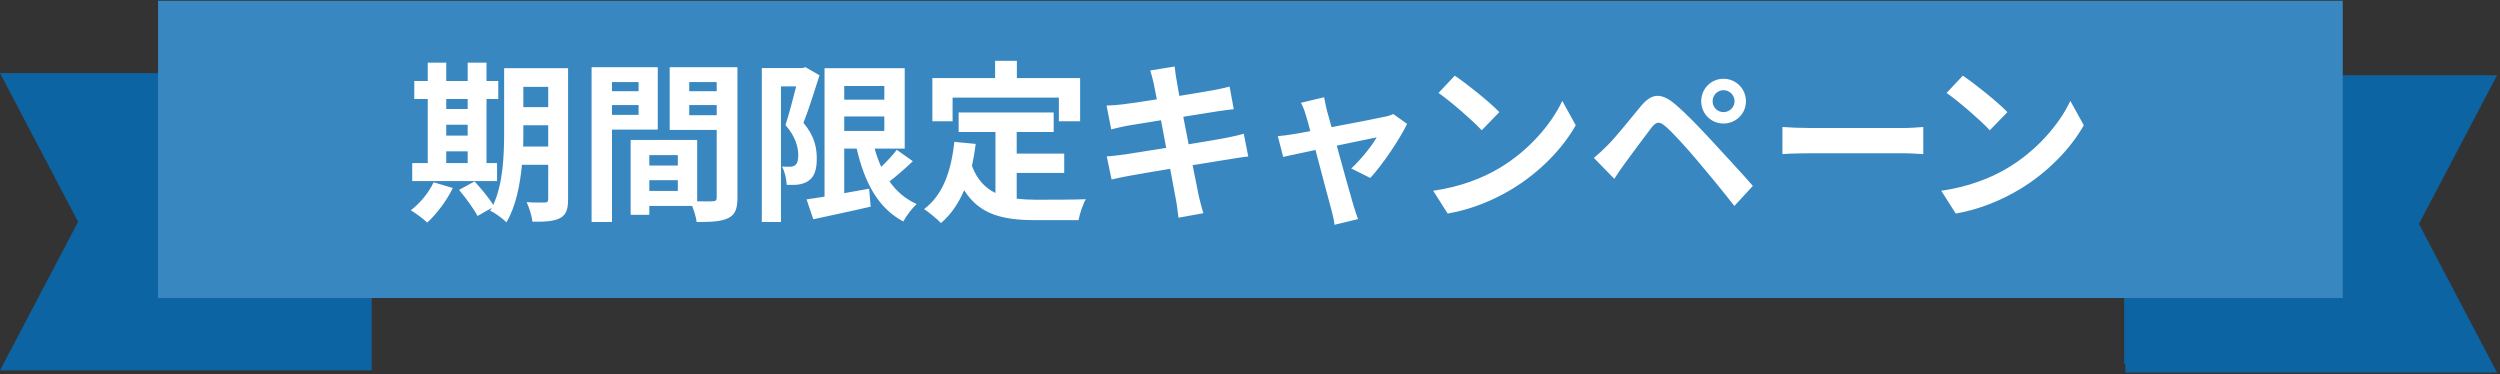 <svg width="434" height="65" viewBox="0 0 434 65" fill="none" xmlns="http://www.w3.org/2000/svg">
<rect x="0" y="0" width="434" height="65" fill="#333333" stroke="none"/>
<path d="M0 12.692H64.519V64.305H0L13.558 38.499L0 12.692Z" fill="#0D64A3"/>
<g style="mix-blend-mode:multiply">
<path d="M64.361 51.524H25.302L64.361 63.2V51.524Z" fill="#0D64A3"/>
</g>
<path d="M433.485 13.067H368.966V64.68H433.485L419.927 38.874L433.485 13.067Z" fill="#0D64A3"/>
<g style="mix-blend-mode:multiply">
<path d="M368.757 51.524H407.53L368.757 63.2V51.524Z" fill="#0D64A3"/>
</g>
<rect x="27.44" y="0.127" width="379.258" height="51.613" fill="#3887C1"/>
<path d="M77.469 26.274H81.189V28.314H77.469V26.274ZM81.189 17.184V18.924H77.469V17.184H81.189ZM77.469 21.654H81.189V23.544H77.469V21.654ZM86.289 28.314H84.459V17.184H86.499V14.064H84.459V10.884H81.189V14.064H77.469V10.884H74.259V14.064H71.919V17.184H74.259V28.314H71.559V31.434H86.289V28.314ZM75.279 31.644C74.439 33.444 72.879 35.334 71.319 36.504C72.129 36.984 73.509 38.004 74.169 38.634C75.789 37.164 77.559 34.824 78.609 32.634L75.279 31.644ZM90.819 25.434C90.849 24.504 90.849 23.634 90.849 22.854V21.744H95.169V25.434H90.819ZM95.169 15.084V18.594H90.849V15.084H95.169ZM98.619 11.844H87.519V22.854C87.519 26.754 87.369 31.824 85.629 35.574C84.879 34.344 83.469 32.694 82.389 31.494L79.689 32.964C80.859 34.344 82.299 36.324 82.899 37.494L85.389 36.084C85.299 36.264 85.179 36.414 85.089 36.594C85.869 36.894 87.339 37.974 87.909 38.604C89.529 35.904 90.279 32.154 90.609 28.614H95.169V34.524C95.169 35.004 95.019 35.154 94.569 35.154C94.149 35.154 92.709 35.184 91.419 35.094C91.869 35.994 92.319 37.554 92.439 38.484C94.659 38.514 96.189 38.424 97.239 37.854C98.289 37.284 98.619 36.354 98.619 34.584V11.844ZM110.859 14.244V15.834H106.239V14.244H110.859ZM106.239 19.944V18.234H110.859V19.944H106.239ZM114.189 22.494V11.664H102.699V38.544H106.239V22.494H114.189ZM119.649 20.004V18.234H124.419V20.004H119.649ZM124.419 14.244V15.834H119.649V14.244H124.419ZM112.719 33.144V31.284H117.669V33.144H112.719ZM117.669 26.934V28.734H112.719V26.934H117.669ZM128.019 11.664H116.259V22.554H124.419V34.284C124.419 34.764 124.239 34.944 123.699 34.944C123.309 34.974 122.199 34.974 121.029 34.944V24.294H109.479V37.284H112.719V35.754H120.159C120.519 36.684 120.849 37.794 120.939 38.544C123.519 38.544 125.259 38.454 126.429 37.854C127.629 37.284 128.019 36.234 128.019 34.314V11.664ZM139.839 11.664L139.329 11.814H132.249V38.544H135.579V14.994H138.219C137.679 17.094 136.989 19.794 136.359 21.714C138.129 23.724 138.579 25.584 138.579 26.994C138.579 27.834 138.399 28.404 138.039 28.674C137.769 28.854 137.499 28.944 137.169 28.944C136.779 28.944 136.329 28.944 135.759 28.914C136.269 29.814 136.539 31.194 136.569 32.094C137.319 32.094 138.039 32.124 138.639 32.034C139.299 31.914 139.929 31.734 140.409 31.344C141.369 30.684 141.819 29.424 141.789 27.444C141.789 25.704 141.429 23.634 139.479 21.324C140.409 18.984 141.429 15.684 142.269 13.074L139.839 11.664ZM146.559 20.214H153.519V22.734H146.559V20.214ZM153.519 14.934V17.304H146.559V14.934H153.519ZM155.679 26.004C154.989 26.934 153.969 28.014 152.979 28.974C152.529 27.984 152.139 26.904 151.839 25.794H157.059V11.844H143.139V34.134C141.969 34.314 140.919 34.494 140.019 34.614L141.189 38.064C144.009 37.434 147.699 36.684 151.149 35.874L150.879 32.754C149.439 33.024 147.969 33.294 146.559 33.534V25.794H148.719C150.069 31.644 152.409 36.114 156.819 38.454C157.299 37.494 158.349 36.144 159.129 35.424C157.179 34.554 155.619 33.204 154.419 31.494C155.709 30.504 157.179 29.214 158.469 27.984L155.679 26.004ZM165.369 16.944H183.819V21.054H187.509V13.554H176.529V10.554H172.749V13.554H161.859V21.054H165.369V16.944ZM176.499 30.024H184.749V26.664H176.499V22.914H182.919V19.524H166.419V22.914H172.809V33.504C171.039 32.634 169.629 31.194 168.729 28.794C168.999 27.594 169.209 26.334 169.389 24.984L165.669 24.624C165.129 29.754 163.659 33.894 160.419 36.294C161.259 36.834 162.759 38.094 163.359 38.724C165.069 37.254 166.389 35.334 167.379 33.024C170.079 37.314 174.189 38.214 179.739 38.214H187.239C187.419 37.164 187.989 35.454 188.499 34.584C186.489 34.674 181.539 34.674 179.919 34.674C178.719 34.674 177.579 34.614 176.499 34.494V30.024ZM215.919 23.214C215.139 23.454 214.029 23.694 212.859 23.934C211.509 24.204 209.049 24.594 206.349 25.044L205.419 20.274L211.419 19.314C212.319 19.194 213.519 19.014 214.179 18.954L213.459 15.024C212.739 15.234 211.599 15.474 210.639 15.654C209.559 15.864 207.279 16.224 204.729 16.644C204.489 15.294 204.309 14.304 204.249 13.884C204.099 13.164 204.009 12.144 203.919 11.544L199.689 12.234C199.899 12.954 200.109 13.674 200.289 14.514C200.379 14.994 200.589 15.984 200.829 17.244C198.249 17.664 195.939 17.994 194.889 18.114C193.959 18.234 193.059 18.294 192.099 18.324L192.909 22.464C193.809 22.224 194.619 22.044 195.669 21.834C196.599 21.684 198.909 21.294 201.549 20.874L202.449 25.674C199.419 26.154 196.629 26.604 195.249 26.814C194.289 26.934 192.939 27.114 192.129 27.144L192.969 31.164C193.659 30.984 194.679 30.774 195.969 30.534C197.259 30.294 200.079 29.814 203.139 29.304C203.619 31.824 204.009 33.894 204.159 34.764C204.339 35.634 204.429 36.654 204.579 37.794L208.899 37.014C208.629 36.054 208.329 34.974 208.119 34.074C207.939 33.144 207.519 31.134 207.039 28.674C209.679 28.254 212.109 27.864 213.549 27.624C214.689 27.444 215.919 27.234 216.699 27.174L215.919 23.214ZM237.879 30.894C239.979 28.644 243.009 24.144 244.269 21.504L241.869 19.794C241.449 20.004 240.879 20.184 240.339 20.274C239.169 20.544 234.969 21.354 231.159 22.074L230.349 19.164C230.169 18.384 229.989 17.604 229.869 16.884L225.849 17.844C226.179 18.474 226.479 19.194 226.689 19.974C226.899 20.634 227.169 21.594 227.469 22.764C226.089 23.034 225.009 23.214 224.589 23.274C223.599 23.454 222.789 23.544 221.829 23.634L222.759 27.234C223.659 27.024 225.849 26.574 228.369 26.034C229.449 30.144 230.679 34.794 231.129 36.414C231.369 37.254 231.579 38.244 231.669 39.024L235.749 38.034C235.509 37.434 235.119 36.114 234.939 35.574C234.459 34.014 233.199 29.394 232.059 25.284C235.299 24.594 238.269 23.994 238.989 23.844C238.179 25.314 236.109 27.864 234.579 29.244L237.879 30.894ZM252.549 13.134L249.729 16.134C251.919 17.664 255.669 20.934 257.229 22.614L260.289 19.464C258.549 17.664 254.649 14.544 252.549 13.134ZM248.799 33.114L251.319 37.074C255.549 36.354 259.419 34.674 262.449 32.844C267.279 29.934 271.269 25.794 273.549 21.744L271.209 17.514C269.319 21.564 265.389 26.154 260.289 29.184C257.379 30.924 253.479 32.454 248.799 33.114ZM297.309 17.574C297.309 16.524 298.149 15.654 299.199 15.654C300.249 15.654 301.119 16.524 301.119 17.574C301.119 18.624 300.249 19.464 299.199 19.464C298.149 19.464 297.309 18.624 297.309 17.574ZM295.329 17.574C295.329 19.734 297.039 21.444 299.199 21.444C301.359 21.444 303.099 19.734 303.099 17.574C303.099 15.414 301.359 13.674 299.199 13.674C297.039 13.674 295.329 15.414 295.329 17.574ZM276.699 27.414L280.239 31.044C280.749 30.264 281.469 29.184 282.159 28.254C283.389 26.604 285.549 23.634 286.719 22.134C287.589 21.054 288.099 21.054 289.149 21.954C290.259 22.884 292.809 25.674 294.669 27.894C296.439 29.964 299.169 33.294 301.089 35.754L304.299 32.274C302.139 29.784 298.929 26.364 296.919 24.174C295.059 22.164 292.809 19.794 290.799 18.084C288.339 16.014 286.719 16.224 284.919 18.354C282.879 20.814 280.539 23.754 279.159 25.134C278.259 26.034 277.599 26.664 276.699 27.414ZM309.429 26.754C310.539 26.664 312.549 26.604 314.259 26.604H330.369C331.629 26.604 333.159 26.724 333.879 26.754V22.044C333.099 22.104 331.749 22.224 330.369 22.224H314.259C312.699 22.224 310.509 22.134 309.429 22.044V26.754ZM340.749 13.134L337.929 16.134C340.119 17.664 343.869 20.934 345.429 22.614L348.489 19.464C346.749 17.664 342.849 14.544 340.749 13.134ZM336.999 33.114L339.519 37.074C343.749 36.354 347.619 34.674 350.649 32.844C355.479 29.934 359.469 25.794 361.749 21.744L359.409 17.514C357.519 21.564 353.589 26.154 348.489 29.184C345.579 30.924 341.679 32.454 336.999 33.114Z" fill="white"/>
</svg>
